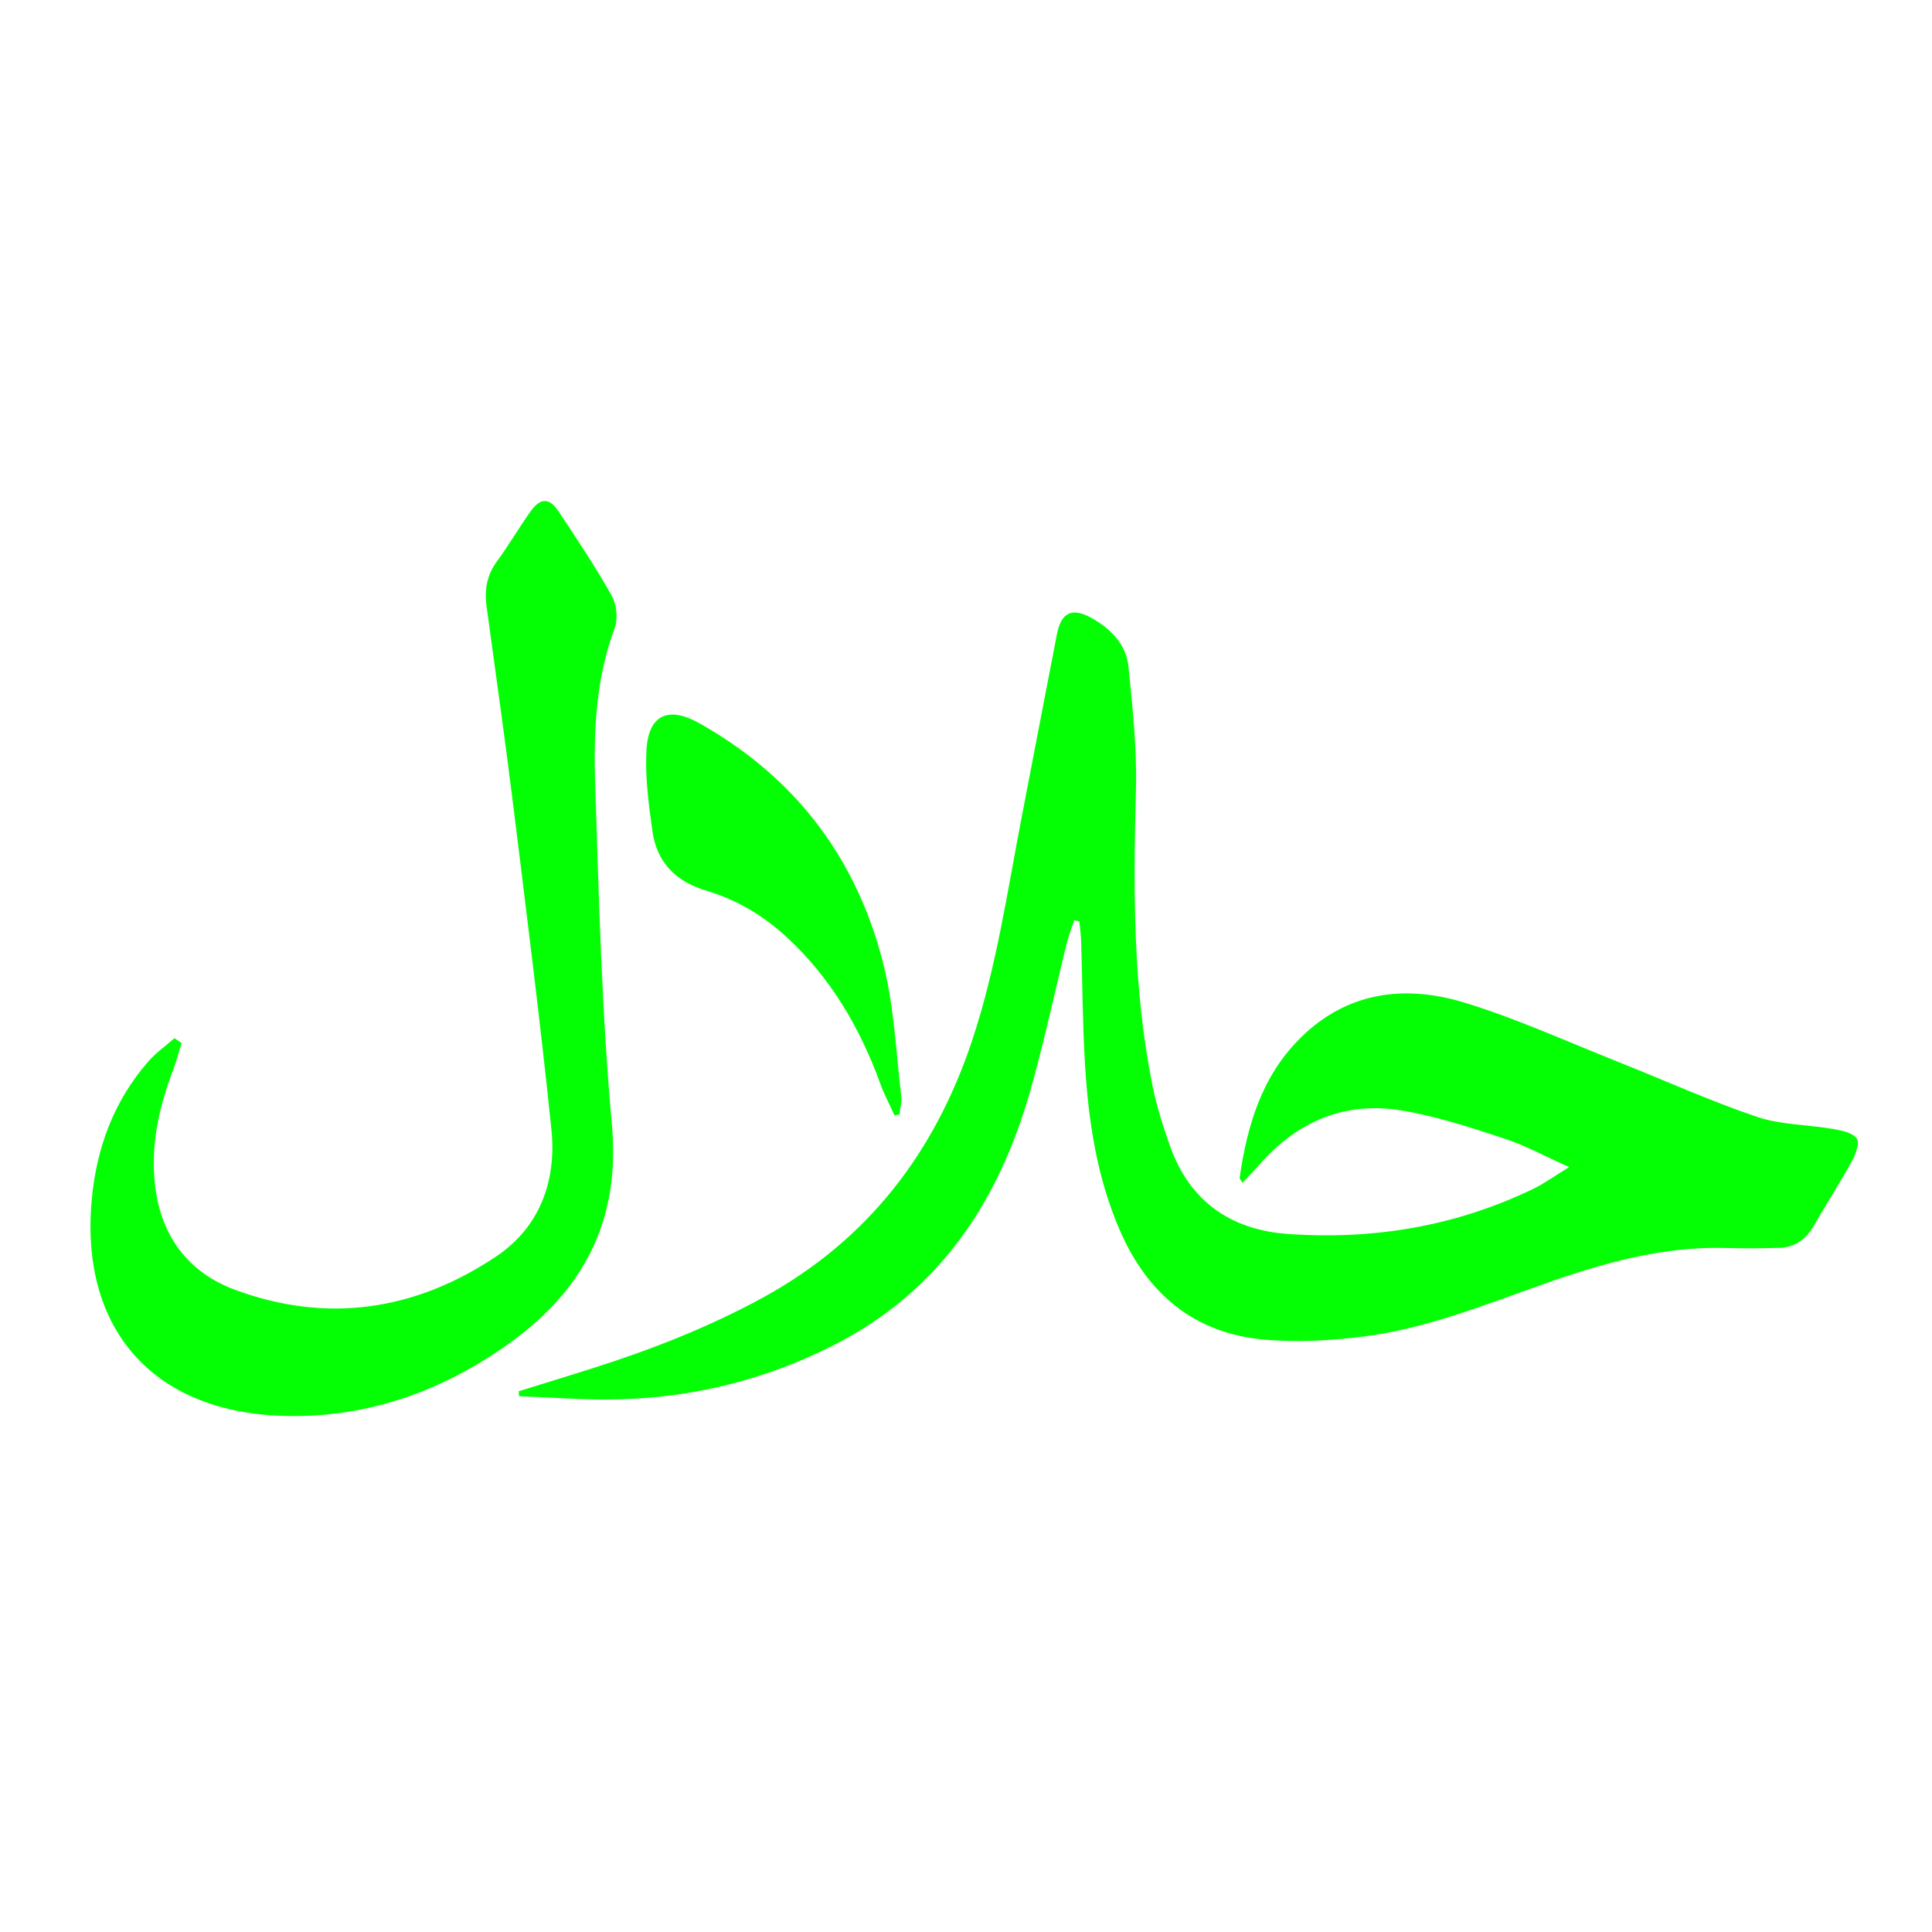 <?xml version="1.0" encoding="UTF-8"?>
<svg id="Layer_1" data-name="Layer 1" xmlns="http://www.w3.org/2000/svg" viewBox="0 0 1080 1080">
  <defs>
    <style>
      .cls-1 {
        fill: #04FF04;
      }
    </style>
  </defs>
  <path class="cls-1" d="M289.96,777.71c13.8-4.29,27.63-8.5,41.4-12.88,32.69-10.39,64.53-22.8,94.73-39.26,58.78-32.04,96.44-81.05,117.37-144.02,13.66-41.09,19.72-83.78,27.91-126.04,6.51-33.61,12.87-67.25,19.43-100.85,2.47-12.66,8.72-15.36,20.02-8.84,10.55,6.08,18.82,14.68,20.03,26.96,2.25,22.72,4.76,45.63,4.16,68.38-1.47,55.61-1.8,111.05,9.27,165.87,2.28,11.31,5.83,22.45,9.68,33.35,10.95,31.05,33.9,47.13,66.03,49.41,47.67,3.38,93.6-4.27,136.92-25.12,6.38-3.07,12.18-7.33,20.23-12.25-13.36-5.98-24.49-12.13-36.36-16.01-18.81-6.14-37.84-12.44-57.27-15.65-31.88-5.27-58.58,6.23-79.75,30.58-2.82,3.24-5.86,6.29-9.16,9.81-.92-1.51-1.72-2.21-1.64-2.78,4.18-28.9,12.22-56.3,33.5-77.67,26.24-26.35,58.63-30.45,92.2-20.23,28.92,8.81,56.66,21.52,84.84,32.7,26.15,10.37,51.83,22.05,78.43,31.08,13.57,4.61,28.74,4.42,43.09,6.9,4.64,.8,10.58,2.06,12.94,5.29,1.72,2.34-.58,8.77-2.64,12.52-6.8,12.32-14.43,24.19-21.49,36.37-4.38,7.55-10.55,12.02-19.31,12.24-9.65,.24-19.32,.39-28.97,.08-35.77-1.14-69.41,8.37-102.62,20.13-33.05,11.7-65.76,24.94-100.78,29.36-18.23,2.3-37.01,3.33-55.26,1.74-39.1-3.4-65.43-25.49-80.88-61.06-12.85-29.57-17.55-60.95-19.49-92.76-1.39-22.86-1.43-45.81-2.15-68.71-.12-3.76-.66-7.51-1-11.27-.96-.2-1.91-.4-2.87-.61-1.34,4.03-2.96,7.98-3.98,12.09-6.91,27.85-12.82,55.99-20.69,83.56-17.61,61.68-50.67,111.78-109.65,141.76-38.35,19.5-79.05,29.55-121.9,30.41-18.01,.36-36.06-1.13-54.09-1.79-.08-.94-.16-1.88-.24-2.82Z"/>
  <path class="cls-1" d="M101.51,583.06c-1.56,5.03-2.85,10.17-4.73,15.08-7.87,20.64-12.62,41.8-10.15,64.01,3.16,28.4,18.25,49.02,44.65,58.82,51.5,19.12,100.88,11.65,146.04-18.58,24.52-16.42,33.87-42.35,30.92-71.02-6.17-59.87-13.73-119.6-21.11-179.35-4.68-37.82-10.02-75.55-15.17-113.31-1.25-9.17,.26-17.34,5.9-25.02,6.53-8.89,12.14-18.46,18.48-27.5,5.65-8.06,10.7-8.21,16.02-.17,10.21,15.42,20.54,30.83,29.59,46.94,2.76,4.91,3.61,12.9,1.67,18.11-10.48,28.13-11.84,57.45-10.91,86.64,2.05,63.74,3.6,127.62,9.35,191.08,4.95,54.59-16.69,93.69-59.38,123.58-37.66,26.37-79.63,40.83-125.96,39.07-72.03-2.73-112.14-49.29-105.41-121.09,2.7-28.82,12.35-54.88,31.5-76.89,4.27-4.91,9.77-8.76,14.71-13.1,1.33,.9,2.65,1.8,3.98,2.7Z"/>
  <path class="cls-1" d="M500.06,623.53c-2.64-5.81-5.69-11.47-7.86-17.45-11.38-31.36-27.76-59.47-52.51-82.28-13.01-11.99-27.97-20.9-44.83-25.9-17.25-5.12-27.75-15.95-30.19-33.45-2.08-14.93-4.12-30.17-3.3-45.11,1.08-19.78,12.23-24.78,29.44-15.12,54.31,30.48,88.85,76.47,103.44,136.53,5.69,23.41,6.68,47.98,9.57,72.05,.39,3.28-.64,6.73-1.01,10.11-.92,.21-1.84,.42-2.75,.63Z"/>
</svg>